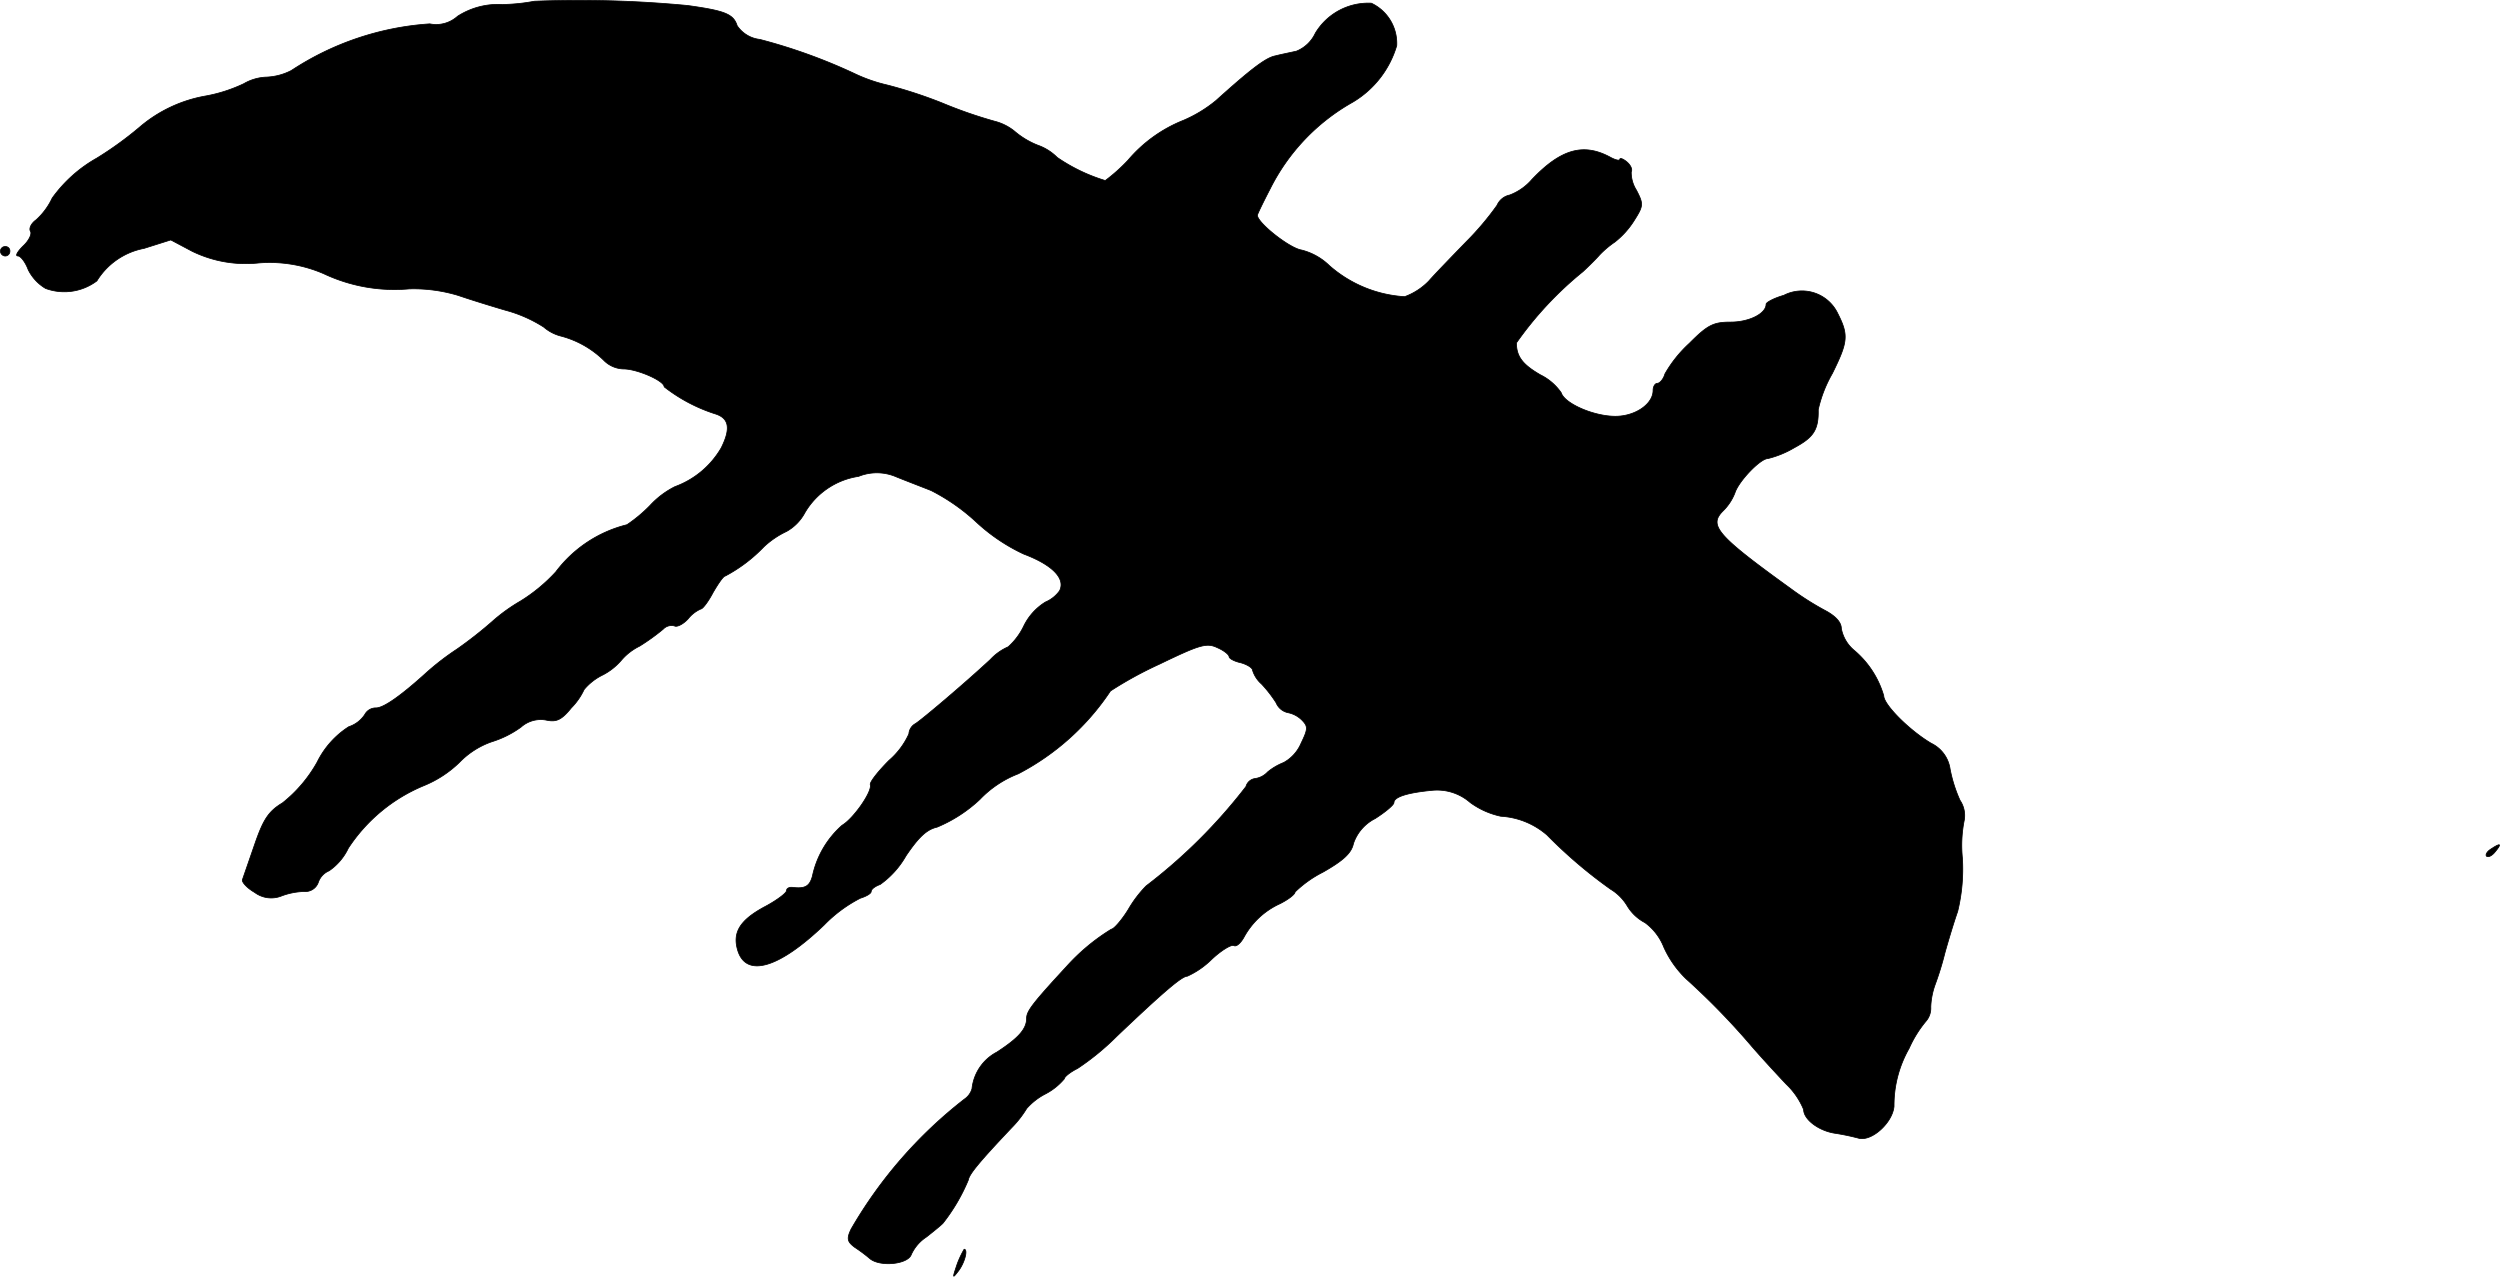 <?xml version="1.0" encoding="UTF-8"?>
<svg xmlns="http://www.w3.org/2000/svg"
     version="1.1"
     width="11.347mm"
     height="5.794mm"
     viewBox="0 0 32.164 16.424">
   <defs>
      <style type="text/css"><![CDATA[
      .a {
        stroke: #000;
        stroke-linecap: round;
        stroke-linejoin: round;
        stroke-width: 0.01px;
      }
    ]]></style>
   </defs>
   <path class="a"
         d="M6.874.016a2.437,2.437,0,0,1-.412.042.964.964,0,0,0-.575.151A.411.411,0,0,1,5.529.307,3.678,3.678,0,0,0,3.748.907a.766.766,0,0,1-.315.085.625.625,0,0,0-.297.085,1.956,1.956,0,0,1-.485.157,1.779,1.779,0,0,0-.86.406,4.535,4.535,0,0,1-.545.394,1.783,1.783,0,0,0-.575.515.877.877,0,0,1-.206.279C.399,2.875.368,2.942.393,2.978c.018.036-.024.121-.097.188-.073.073-.103.127-.067.127S.326,3.372.362,3.469a.579.579,0,0,0,.224.242.696.696,0,0,0,.66-.097.912.912,0,0,1,.606-.418l.345-.109.273.145a1.57,1.57,0,0,0,.86.151,1.752,1.752,0,0,1,.836.139A2.13,2.13,0,0,0,5.262,3.717a1.973,1.973,0,0,1,.636.085c.139.048.412.133.6.188a1.766,1.766,0,0,1,.497.218.542.542,0,0,0,.218.115,1.24,1.24,0,0,1,.551.309.371.371,0,0,0,.26.115c.17,0,.521.151.521.23a2.1,2.1,0,0,0,.648.345c.188.055.212.188.085.442a1.141,1.141,0,0,1-.594.497,1.114,1.114,0,0,0-.321.242,1.884,1.884,0,0,1-.297.248,1.64,1.64,0,0,0-.915.606,2.148,2.148,0,0,1-.454.376,2.244,2.244,0,0,0-.369.267,5.296,5.296,0,0,1-.448.351,3.382,3.382,0,0,0-.394.303c-.327.297-.551.454-.648.454a.161.161,0,0,0-.145.085.391.391,0,0,1-.206.157,1.135,1.135,0,0,0-.406.454,1.771,1.771,0,0,1-.448.527c-.182.109-.248.218-.357.533-.073.212-.145.418-.157.454-.012.03.061.109.157.164a.355.355,0,0,0,.339.048A.894.894,0,0,1,3.912,11.47a.177.177,0,0,0,.182-.115.248.248,0,0,1,.139-.151.733.733,0,0,0,.248-.291,2.138,2.138,0,0,1,.975-.806,1.434,1.434,0,0,0,.454-.297,1.062,1.062,0,0,1,.418-.267,1.284,1.284,0,0,0,.375-.188.381.381,0,0,1,.321-.091c.133.03.2,0,.327-.157a.842.842,0,0,0,.164-.236.728.728,0,0,1,.242-.188.796.796,0,0,0,.242-.194.734.734,0,0,1,.23-.176,2.732,2.732,0,0,0,.303-.218.147.147,0,0,1,.145-.042c.03.018.109-.018.176-.091a.427.427,0,0,1,.164-.127c.024,0,.097-.097.157-.212.067-.115.133-.212.157-.212a1.951,1.951,0,0,0,.497-.376A1.133,1.133,0,0,1,10.12,6.837a.599.599,0,0,0,.236-.242.967.967,0,0,1,.69-.466.628.628,0,0,1,.485.006c.103.042.309.121.448.176a2.553,2.553,0,0,1,.575.4,2.366,2.366,0,0,0,.618.418c.369.139.539.315.46.472a.432.432,0,0,1-.182.145.746.746,0,0,0-.279.309.851.851,0,0,1-.2.267.697.697,0,0,0-.23.164c-.339.315-.884.775-.963.824a.164.164,0,0,0-.085.133.984.984,0,0,1-.254.339c-.145.145-.254.285-.242.315.024.091-.218.436-.363.521a1.207,1.207,0,0,0-.382.654c-.036.133-.097.164-.254.145-.042-.006-.079.012-.079.042s-.121.121-.267.2c-.333.176-.436.339-.357.581.115.339.533.212,1.108-.339a1.777,1.777,0,0,1,.466-.345c.079-.024.139-.061.139-.085,0-.03.048-.067.115-.091a1.142,1.142,0,0,0,.333-.369c.164-.242.267-.339.4-.369a1.832,1.832,0,0,0,.551-.357A1.355,1.355,0,0,1,13.1,9.956a3.197,3.197,0,0,0,1.187-1.066,4.915,4.915,0,0,1,.63-.345c.515-.248.606-.279.745-.212.085.036.151.091.151.115s.067.061.151.079c.085.024.151.067.151.097a.386.386,0,0,0,.115.176,1.636,1.636,0,0,1,.188.242.214.214,0,0,0,.151.127.35.35,0,0,1,.176.091c.085.085.085.115-.006.303a.509.509,0,0,1-.224.248.769.769,0,0,0-.206.121.269.269,0,0,1-.164.085.142.142,0,0,0-.115.103,6.912,6.912,0,0,1-1.284,1.278,1.515,1.515,0,0,0-.23.303c-.085.139-.188.254-.218.254a2.605,2.605,0,0,0-.581.485c-.43.466-.509.569-.509.66,0,.139-.103.254-.382.436a.604.604,0,0,0-.321.472.241.241,0,0,1-.097.133A5.78,5.78,0,0,0,10.95,15.813c-.061.127-.048.164.048.236a2.01,2.01,0,0,1,.194.145c.133.109.491.073.533-.055a.535.535,0,0,1,.194-.224c.085-.067.182-.145.212-.176a2.371,2.371,0,0,0,.327-.557c.012-.073.127-.218.557-.672a1.37,1.37,0,0,0,.194-.248.823.823,0,0,1,.242-.188.796.796,0,0,0,.242-.194c0-.024.073-.085.17-.133a3.274,3.274,0,0,0,.503-.412c.624-.594.842-.775.909-.775a1.079,1.079,0,0,0,.309-.212c.127-.121.26-.2.291-.182s.085-.03.127-.103a.996.996,0,0,1,.466-.436c.109-.055.194-.121.194-.151a1.464,1.464,0,0,1,.357-.254c.267-.151.369-.248.394-.369a.56.56,0,0,1,.279-.321c.133-.085.242-.176.242-.206,0-.073.176-.127.485-.157a.648.648,0,0,1,.497.157,1.028,1.028,0,0,0,.394.176.994.994,0,0,1,.594.242,6.082,6.082,0,0,0,.818.697.624.624,0,0,1,.212.212.582.582,0,0,0,.23.218.716.716,0,0,1,.242.315,1.317,1.317,0,0,0,.285.406,9.217,9.217,0,0,1,.848.872c.115.133.315.351.442.485a.95.95,0,0,1,.224.327c0,.121.182.267.394.303a2.953,2.953,0,0,1,.321.067c.17.036.43-.206.448-.412a1.481,1.481,0,0,1,.194-.745,1.496,1.496,0,0,1,.218-.351.256.256,0,0,0,.061-.182.947.947,0,0,1,.055-.285,3.897,3.897,0,0,0,.127-.412c.042-.151.115-.394.164-.533a2.296,2.296,0,0,0,.061-.684,1.653,1.653,0,0,1,.024-.491.347.347,0,0,0-.055-.254,1.809,1.809,0,0,1-.127-.4.438.438,0,0,0-.242-.333c-.279-.164-.612-.497-.612-.612a1.207,1.207,0,0,0-.376-.581.481.481,0,0,1-.17-.285c0-.079-.073-.157-.194-.224a3.683,3.683,0,0,1-.46-.291c-.957-.69-1.054-.812-.866-.999a.659.659,0,0,0,.151-.23c.048-.151.327-.442.424-.442a1.25,1.25,0,0,0,.339-.139c.248-.133.315-.23.309-.491a1.663,1.663,0,0,1,.182-.466c.2-.406.212-.491.067-.775a.51.51,0,0,0-.683-.234l-.007.004c-.127.036-.23.091-.23.115,0,.121-.218.23-.454.23-.224,0-.297.036-.533.273a1.625,1.625,0,0,0-.315.394c-.018.067-.067.121-.097.121s-.055.042-.055.091c0,.176-.23.333-.485.333-.279,0-.654-.164-.697-.303a.701.701,0,0,0-.267-.23c-.23-.133-.309-.236-.309-.412a4.52,4.52,0,0,1,.854-.915c.079-.073.176-.17.212-.212a1.206,1.206,0,0,1,.2-.17,1.084,1.084,0,0,0,.254-.285c.115-.182.115-.206.024-.382a.429.429,0,0,1-.067-.236c.018-.03-.006-.085-.055-.127s-.091-.055-.091-.036c0,.024-.055.012-.121-.024-.345-.188-.636-.109-1.011.285a.709.709,0,0,1-.285.2.229.229,0,0,0-.164.133,3.677,3.677,0,0,1-.394.466c-.182.188-.4.412-.485.509a.831.831,0,0,1-.309.2,1.614,1.614,0,0,1-.969-.4.79.79,0,0,0-.357-.2c-.157-.024-.569-.351-.569-.448,0-.012.073-.164.164-.339a2.623,2.623,0,0,1,1.06-1.114A1.26,1.26,0,0,0,17.97.586.571.571,0,0,0,17.643.041.795.795,0,0,0,16.922.428a.456.456,0,0,1-.242.23c-.079.018-.2.042-.273.061C16.28.743,16.074.907,15.644,1.294a1.722,1.722,0,0,1-.418.254,1.814,1.814,0,0,0-.715.515,2.256,2.256,0,0,1-.291.26,2.245,2.245,0,0,1-.618-.297.665.665,0,0,0-.248-.157,1.047,1.047,0,0,1-.303-.182.668.668,0,0,0-.254-.127,5.884,5.884,0,0,1-.678-.236,5.871,5.871,0,0,0-.703-.23,2.053,2.053,0,0,1-.43-.151A7.084,7.084,0,0,0,9.775.507.406.406,0,0,1,9.484.331C9.436.18,9.327.138,8.848.071A14.74,14.74,0,0,0,6.874.016Z"/>
   <path class="a"
         d="M.005,3.233a.065.065,0,0,0,.061.061.061.061,0,0,0,.061-.061.057.057,0,0,0-.054-.061H.066A.061.061,0,0,0,.005,3.233Z"/>
   <path class="a"
         d="M32.046,10.925c-.048.03-.073.073-.055.091.024.018.073-.006.115-.061C32.191,10.852,32.173,10.84,32.046,10.925Z"/>
   <path class="a"
         d="M12.313,16.267c-.061.182-.061.188.018.085s.127-.279.073-.279A1.212,1.212,0,0,0,12.313,16.267Z"/>
</svg>
